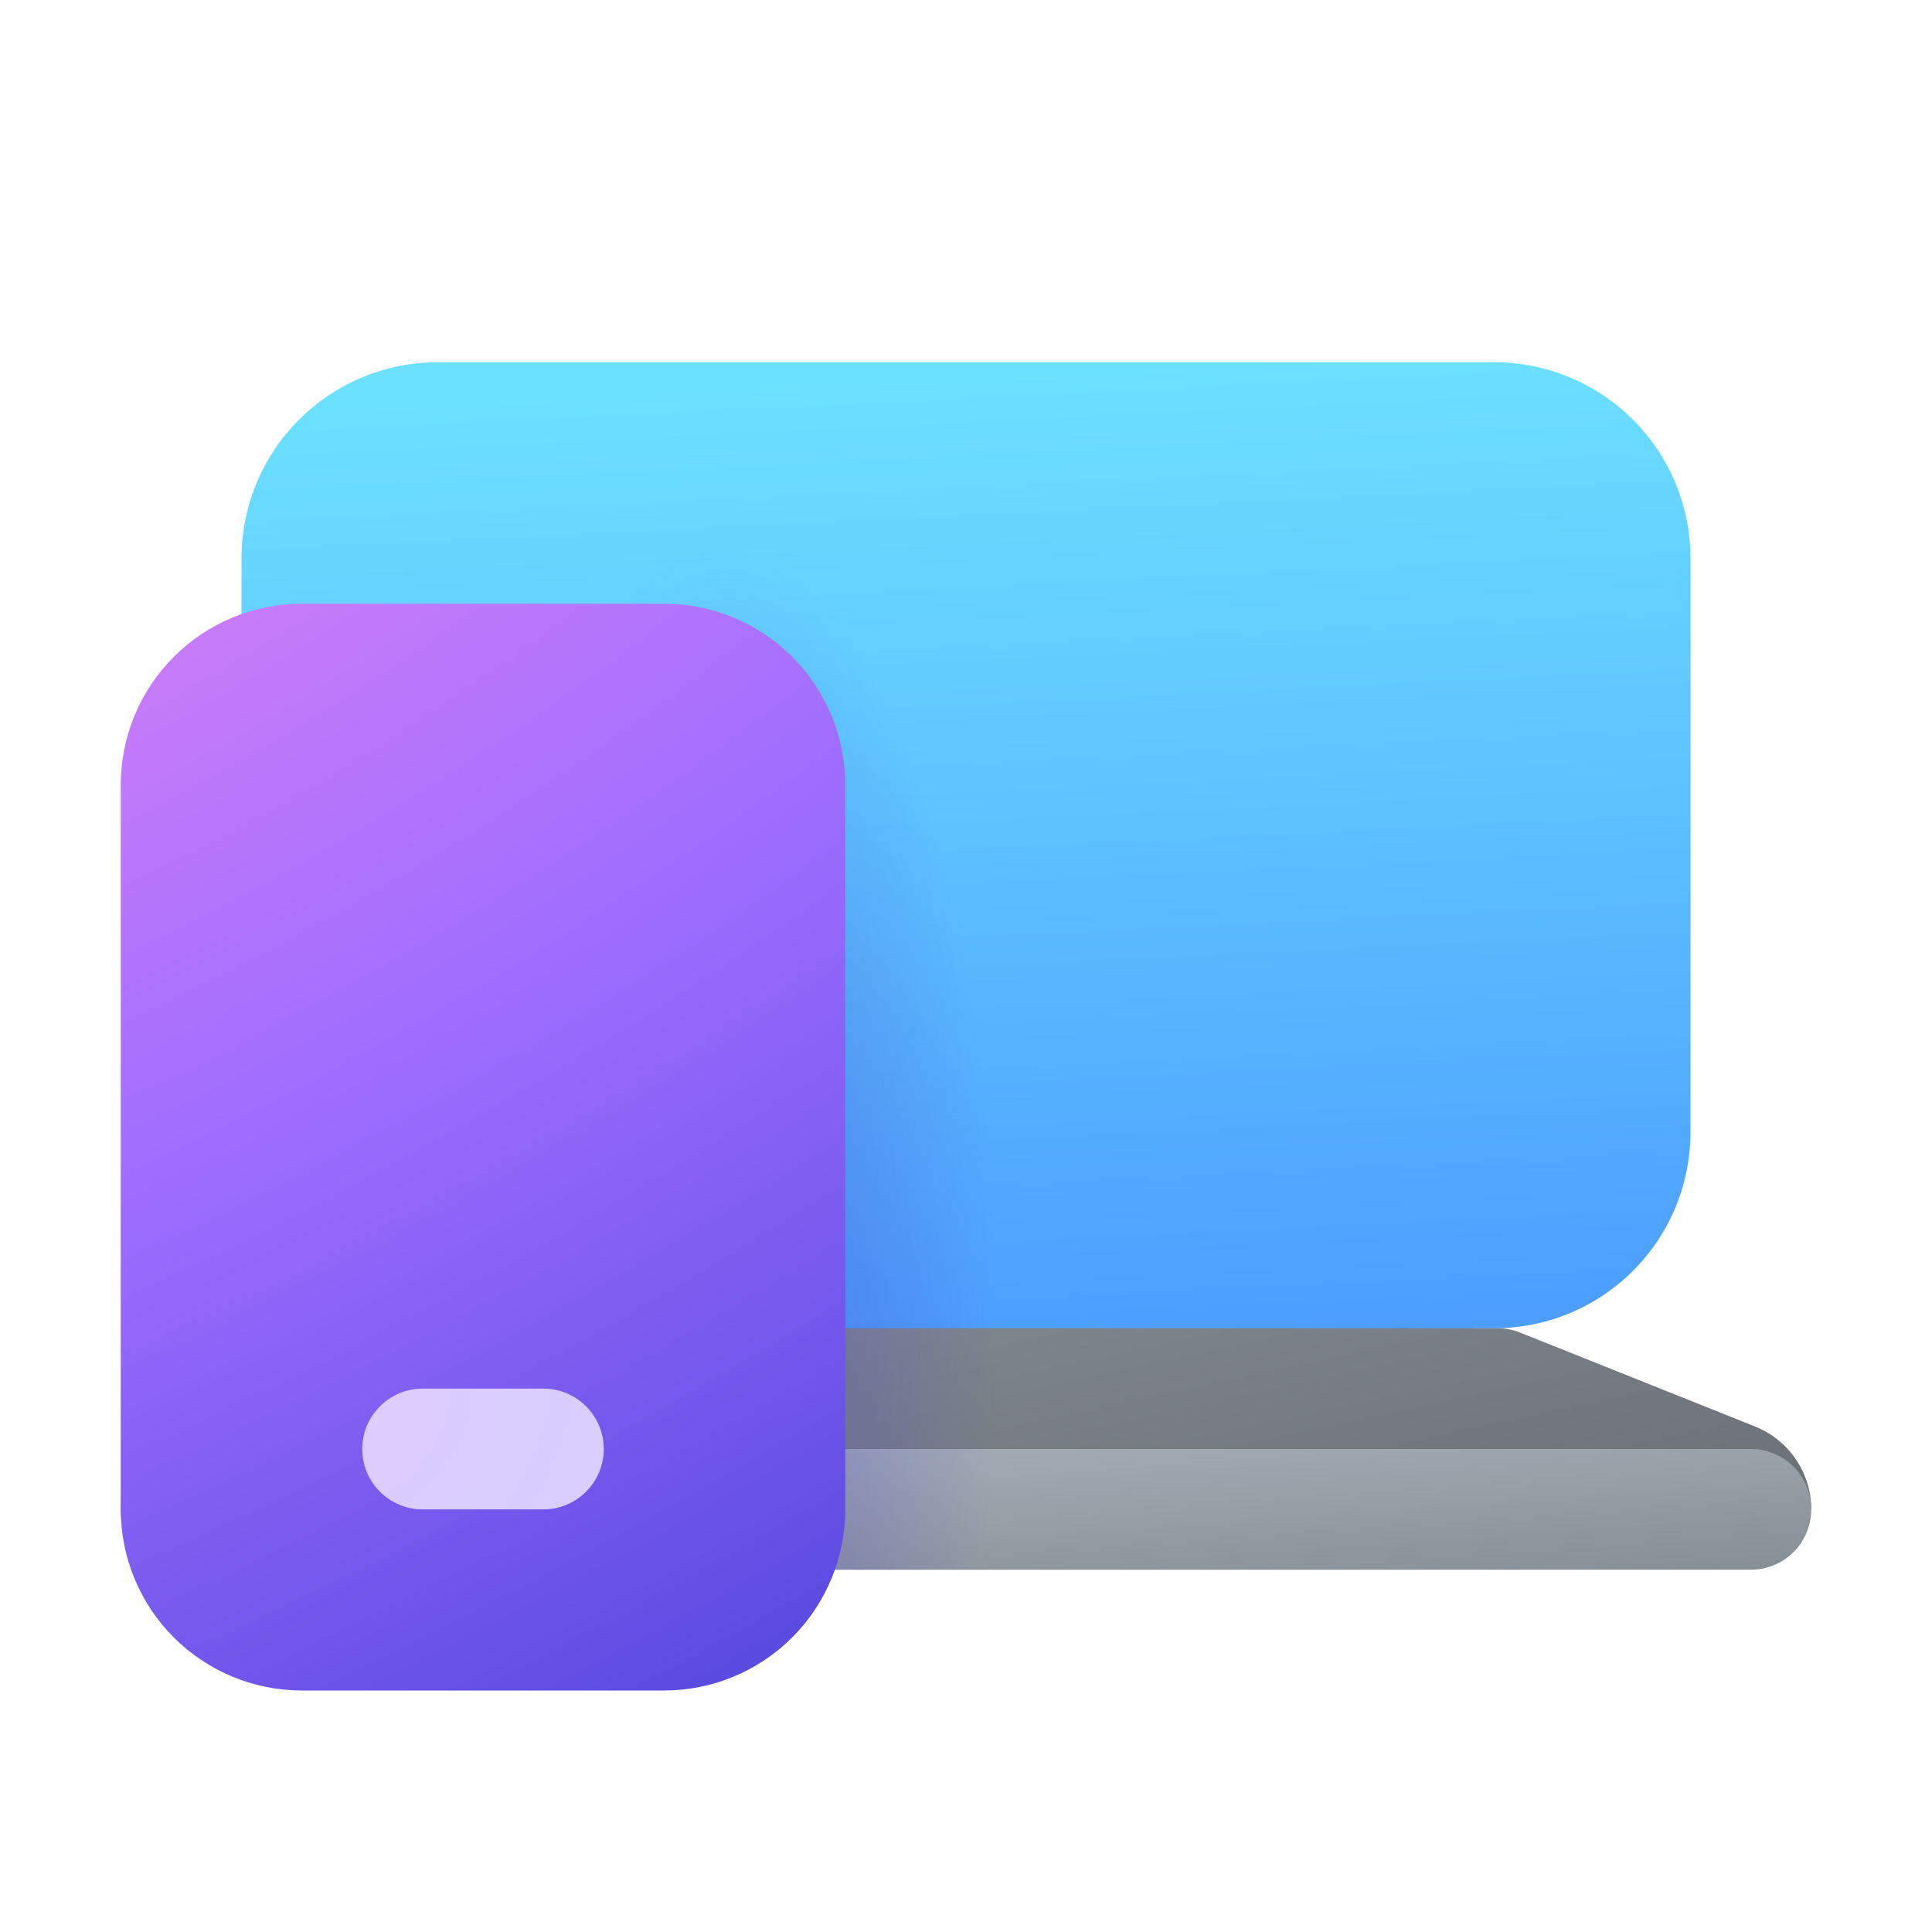 <svg width="150" height="150" viewBox="0 0 150 150" fill="none" xmlns="http://www.w3.org/2000/svg">
<path d="M35.156 103.125L75 100.781L114.844 103.125H116.283C116.889 103.125 117.47 103.238 118.027 103.463L136.275 110.761C138.9 111.811 140.625 114.356 140.625 117.188H9.375C9.375 114.356 11.1 111.811 13.725 110.761L31.973 103.458C32.528 103.237 33.12 103.124 33.717 103.125H35.156Z" fill="url(#paint0_linear_227_29)"/>
<path d="M14.062 112.5C12.819 112.5 11.627 112.994 10.748 113.873C9.869 114.752 9.375 115.944 9.375 117.188C9.375 118.431 9.869 119.623 10.748 120.502C11.627 121.381 12.819 121.875 14.062 121.875H135.938C137.181 121.875 138.373 121.381 139.252 120.502C140.131 119.623 140.625 118.431 140.625 117.188C140.625 115.944 140.131 114.752 139.252 113.873C138.373 112.994 137.181 112.5 135.938 112.5H14.062Z" fill="url(#paint1_linear_227_29)"/>
<path d="M18.75 43.359C18.75 39.319 20.355 35.444 23.212 32.587C26.069 29.73 29.944 28.125 33.984 28.125H116.016C118.016 28.125 119.997 28.519 121.846 29.285C123.694 30.05 125.373 31.172 126.788 32.587C128.203 34.002 129.325 35.681 130.09 37.529C130.856 39.378 131.25 41.359 131.25 43.359V87.891C131.25 89.891 130.856 91.872 130.09 93.721C129.325 95.569 128.203 97.248 126.788 98.663C125.373 100.078 123.694 101.2 121.846 101.965C119.997 102.731 118.016 103.125 116.016 103.125H33.984C31.984 103.125 30.003 102.731 28.154 101.965C26.306 101.2 24.627 100.078 23.212 98.663C21.797 97.248 20.675 95.569 19.91 93.721C19.144 91.872 18.75 89.891 18.75 87.891V43.359Z" fill="url(#paint2_linear_227_29)"/>
<path d="M33.984 28.125C29.944 28.125 26.069 29.73 23.212 32.587C20.355 35.444 18.75 39.319 18.75 43.359V87.891C18.75 89.891 19.144 91.872 19.91 93.721C20.675 95.569 21.797 97.248 23.212 98.663C24.627 100.078 26.306 101.2 28.154 101.965C30.003 102.731 31.984 103.125 33.984 103.125H33.717C33.12 103.125 32.528 103.24 31.973 103.463L13.725 110.761C11.1 111.811 9.375 114.356 9.375 117.188C9.375 118.431 9.869 119.623 10.748 120.502C11.627 121.381 12.819 121.875 14.062 121.875H135.938C137.181 121.875 138.373 121.381 139.252 120.502C140.131 119.623 140.625 118.431 140.625 117.188C140.625 114.356 138.9 111.811 136.275 110.761L118.027 103.458C117.472 103.237 116.88 103.124 116.283 103.125H116.016C118.016 103.125 119.997 102.731 121.846 101.965C123.694 101.2 125.373 100.078 126.788 98.663C128.203 97.248 129.325 95.569 130.09 93.721C130.856 91.872 131.25 89.891 131.25 87.891V43.359C131.25 41.359 130.856 39.378 130.09 37.529C129.325 35.681 128.203 34.002 126.788 32.587C125.373 31.172 123.694 30.05 121.846 29.285C119.997 28.519 118.016 28.125 116.016 28.125H33.984Z" fill="url(#paint3_radial_227_29)" fill-opacity="0.3"/>
<path d="M9.375 60.938C9.375 57.208 10.857 53.631 13.494 50.994C16.131 48.357 19.708 46.875 23.438 46.875H51.562C55.292 46.875 58.869 48.357 61.506 50.994C64.143 53.631 65.625 57.208 65.625 60.938V117.188C65.625 120.917 64.143 124.494 61.506 127.131C58.869 129.768 55.292 131.25 51.562 131.25H23.438C19.708 131.25 16.131 129.768 13.494 127.131C10.857 124.494 9.375 120.917 9.375 117.188V60.938Z" fill="url(#paint4_radial_227_29)"/>
<path d="M42.188 107.812H32.812C30.224 107.812 28.125 109.911 28.125 112.5C28.125 115.089 30.224 117.188 32.812 117.188H42.188C44.776 117.188 46.875 115.089 46.875 112.5C46.875 109.911 44.776 107.812 42.188 107.812Z" fill="url(#paint5_radial_227_29)"/>
<defs>
<linearGradient id="paint0_linear_227_29" x1="140.217" y1="126.895" x2="129.455" y2="76.987" gradientUnits="userSpaceOnUse">
<stop stop-color="#63686E"/>
<stop offset="1" stop-color="#889096"/>
</linearGradient>
<linearGradient id="paint1_linear_227_29" x1="140.625" y1="121.205" x2="139.388" y2="103.884" gradientUnits="userSpaceOnUse">
<stop stop-color="#889096"/>
<stop offset="1" stop-color="#AAB3BD"/>
</linearGradient>
<linearGradient id="paint2_linear_227_29" x1="97.5" y1="28.125" x2="101.667" y2="113.939" gradientUnits="userSpaceOnUse">
<stop stop-color="#6CE0FF"/>
<stop offset="1" stop-color="#4894FE"/>
</linearGradient>
<radialGradient id="paint3_radial_227_29" cx="0" cy="0" r="1" gradientUnits="userSpaceOnUse" gradientTransform="translate(56.25 103.125) scale(21.094 60.938)">
<stop offset="0.009" stop-color="#4A43CB"/>
<stop offset="0.325" stop-color="#4A43CB"/>
<stop offset="1" stop-color="#4A43CB" stop-opacity="0"/>
</radialGradient>
<radialGradient id="paint4_radial_227_29" cx="0" cy="0" r="1" gradientUnits="userSpaceOnUse" gradientTransform="translate(-4.688 17.87) rotate(60.631) scale(139.782 282.737)">
<stop stop-color="#F08AF4"/>
<stop offset="0.535" stop-color="#9C6CFE"/>
<stop offset="1" stop-color="#4E44DB"/>
</radialGradient>
<radialGradient id="paint5_radial_227_29" cx="0" cy="0" r="1" gradientUnits="userSpaceOnUse" gradientTransform="translate(25.2 108.436) rotate(53.319) scale(28.445 32.601)">
<stop stop-color="#DECBFF"/>
<stop offset="1" stop-color="#D6CFFF"/>
</radialGradient>
</defs>
</svg>
